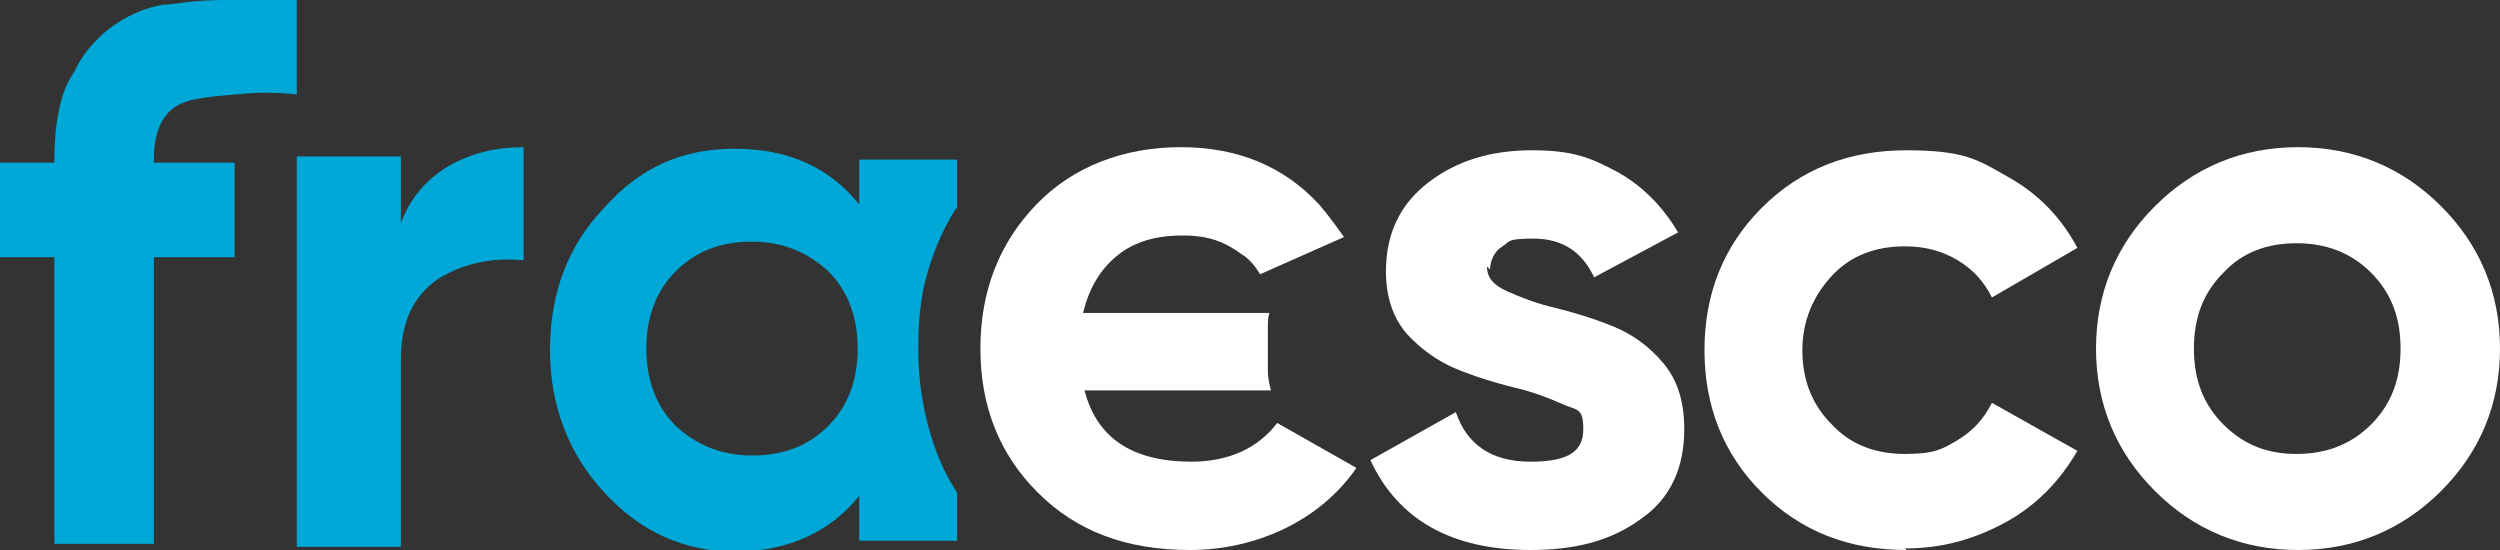 <svg xmlns="http://www.w3.org/2000/svg" width="350" height="77" viewBox="0 0 350 77" fill="none"><rect x="0" y="0" width="350" height="77" fill="#333333" stroke="none"/><g clip-path="url(#clip0_414_1506)"><path d="M41.547 13.231C38.067 12.797 35.022 13.014 32.846 13.231C28.061 13.665 25.451 13.882 23.71 15.617C21.753 17.569 21.535 20.606 21.535 22.341V22.775H32.846V36.006H21.535V76.132H7.613V36.006H0V22.775H7.613V22.341C7.613 18.654 8.048 15.183 9.136 12.363C9.136 12.363 9.571 11.279 10.441 9.977C11.529 7.592 13.052 6.073 13.922 5.206C14.574 4.555 17.837 1.518 22.84 0.651C23.928 0.651 24.798 0.434 26.973 0.217C29.148 0 30.671 0 32.846 0C35.239 0 38.067 0 41.547 0V13.231Z" fill="#00A8D7"></path><path d="M56.122 31.234C57.427 27.763 59.602 25.16 62.865 23.208C65.911 21.473 69.391 20.605 73.307 20.605V36.439C68.956 36.005 64.823 36.873 61.343 39.042C57.862 41.428 56.122 45.115 56.122 50.321V76.566H41.548V21.907H56.122V31.451V31.234Z" fill="#00A8D7"></path><path d="M133.996 29.065V22.341H120.292V28.631C116.159 23.426 110.285 20.823 102.89 20.823C95.494 20.823 89.62 23.426 84.617 29.065C79.397 34.487 77.004 41.212 77.004 49.02C77.004 56.828 79.614 63.552 84.617 68.975C89.62 74.397 95.711 77.217 102.89 77.217C110.068 77.217 116.159 74.614 120.292 69.409V75.699H133.996V68.975C133.561 68.324 132.908 67.24 132.256 65.938C131.603 64.637 128.558 58.13 128.558 49.02C128.558 47.285 128.558 44.465 129.21 40.778C130.298 35.572 132.256 31.668 133.778 29.282L133.996 29.065ZM115.941 59.648C113.113 62.468 109.633 63.769 105.282 63.769C100.932 63.769 97.451 62.251 94.624 59.648C91.796 56.828 90.49 53.141 90.49 48.803C90.49 44.465 91.796 40.778 94.624 37.958C97.451 35.138 100.932 33.837 105.282 33.837C109.633 33.837 113.113 35.355 115.941 37.958C118.769 40.778 120.074 44.465 120.074 48.803C120.074 53.141 118.769 56.828 115.941 59.648Z" fill="#00A8D7"></path><path d="M266.905 77C258.857 77 252.114 74.397 246.675 68.975C241.237 63.552 238.627 56.828 238.627 49.02C238.627 41.211 241.237 34.487 246.675 29.065C252.114 23.642 258.857 21.04 266.905 21.04C274.954 21.04 276.912 22.341 281.045 24.727C285.395 27.113 288.658 30.583 290.833 34.704L278.869 41.645C277.782 39.476 276.259 37.741 274.084 36.44C271.909 35.138 269.516 34.487 266.688 34.487C262.555 34.487 259.074 35.789 256.464 38.609C253.854 41.428 252.331 44.899 252.331 49.02C252.331 53.141 253.636 56.611 256.464 59.431C259.074 62.251 262.555 63.552 266.688 63.552C270.821 63.552 271.909 62.901 274.084 61.6C276.259 60.299 277.782 58.563 278.869 56.395L290.833 63.118C288.441 67.24 285.178 70.71 280.827 73.096C276.477 75.482 271.908 76.783 266.688 76.783L266.905 77Z" fill="white"></path><path d="M341.734 68.758C336.296 74.18 329.553 77 321.722 77C313.891 77 307.148 74.18 301.709 68.758C296.271 63.335 293.443 56.611 293.443 48.803C293.443 40.994 296.271 34.27 301.709 28.848C307.148 23.425 313.891 20.605 321.722 20.605C329.553 20.605 336.296 23.425 341.734 28.848C347.172 34.27 350 40.994 350 48.803C350 56.611 347.172 63.335 341.734 68.758ZM311.281 59.431C314.108 62.251 317.371 63.552 321.504 63.552C325.637 63.552 329.118 62.251 331.946 59.431C334.773 56.611 336.079 53.141 336.079 48.803C336.079 44.465 334.773 40.994 331.946 38.175C329.118 35.355 325.637 34.053 321.504 34.053C317.371 34.053 313.891 35.355 311.281 38.175C308.453 40.994 307.148 44.465 307.148 48.803C307.148 53.141 308.453 56.611 311.281 59.431Z" fill="white"></path><path d="M178.806 59.214C176.196 62.684 172.063 64.636 166.842 64.636C158.576 64.636 153.573 61.383 151.833 54.659H177.936C177.719 53.791 177.501 52.924 177.501 52.056V45.766C177.501 45.115 177.501 44.465 177.719 43.814H151.616C152.486 40.343 154.008 37.741 156.401 35.789C158.794 33.837 161.839 32.969 165.537 32.969C169.235 32.969 171.41 33.837 173.803 35.572C174.891 36.222 175.761 37.307 176.414 38.391L188.16 33.186C187.072 31.667 185.985 30.149 184.68 28.631C179.676 23.208 173.151 20.605 165.32 20.605C157.489 20.605 150.31 23.208 145.09 28.631C139.869 34.053 137.259 40.777 137.259 48.803C137.259 56.828 139.869 63.552 145.307 68.975C150.745 74.397 157.706 77 166.625 77C175.543 77 184.68 73.096 189.9 65.504L178.806 59.214Z" fill="white"></path><path d="M208.173 37.307C208.173 38.825 209.043 39.91 211.001 40.778C212.958 41.645 215.134 42.513 217.962 43.163C220.572 43.814 223.4 44.682 226.01 45.766C228.62 46.851 231.013 48.586 232.971 50.972C234.929 53.358 235.799 56.395 235.799 60.082C235.799 65.504 233.841 69.842 229.708 72.662C225.575 75.699 220.572 77 214.264 77C203.387 77 195.774 72.879 191.858 64.42L203.822 57.696C205.345 62.251 208.825 64.637 214.264 64.637C219.702 64.637 221.66 63.118 221.66 60.082C221.66 57.045 220.789 57.479 218.832 56.611C216.874 55.744 214.699 54.876 211.871 54.225C209.261 53.575 206.433 52.707 203.822 51.623C201.212 50.538 198.819 48.803 196.862 46.634C194.904 44.248 194.034 41.428 194.034 37.958C194.034 32.752 195.991 28.631 199.907 25.595C203.822 22.558 208.608 21.04 214.481 21.04C220.354 21.04 222.747 22.124 226.445 24.076C229.926 26.028 232.753 28.848 234.929 32.535L223.182 38.825C221.442 35.138 218.614 33.403 214.699 33.403C210.783 33.403 211.436 33.837 210.348 34.487C209.261 35.138 208.608 36.44 208.608 37.741L208.173 37.307Z" fill="white"></path></g><defs><clipPath id="clip0_414_1506"><rect width="350" height="77" fill="white"></rect></clipPath></defs></svg>